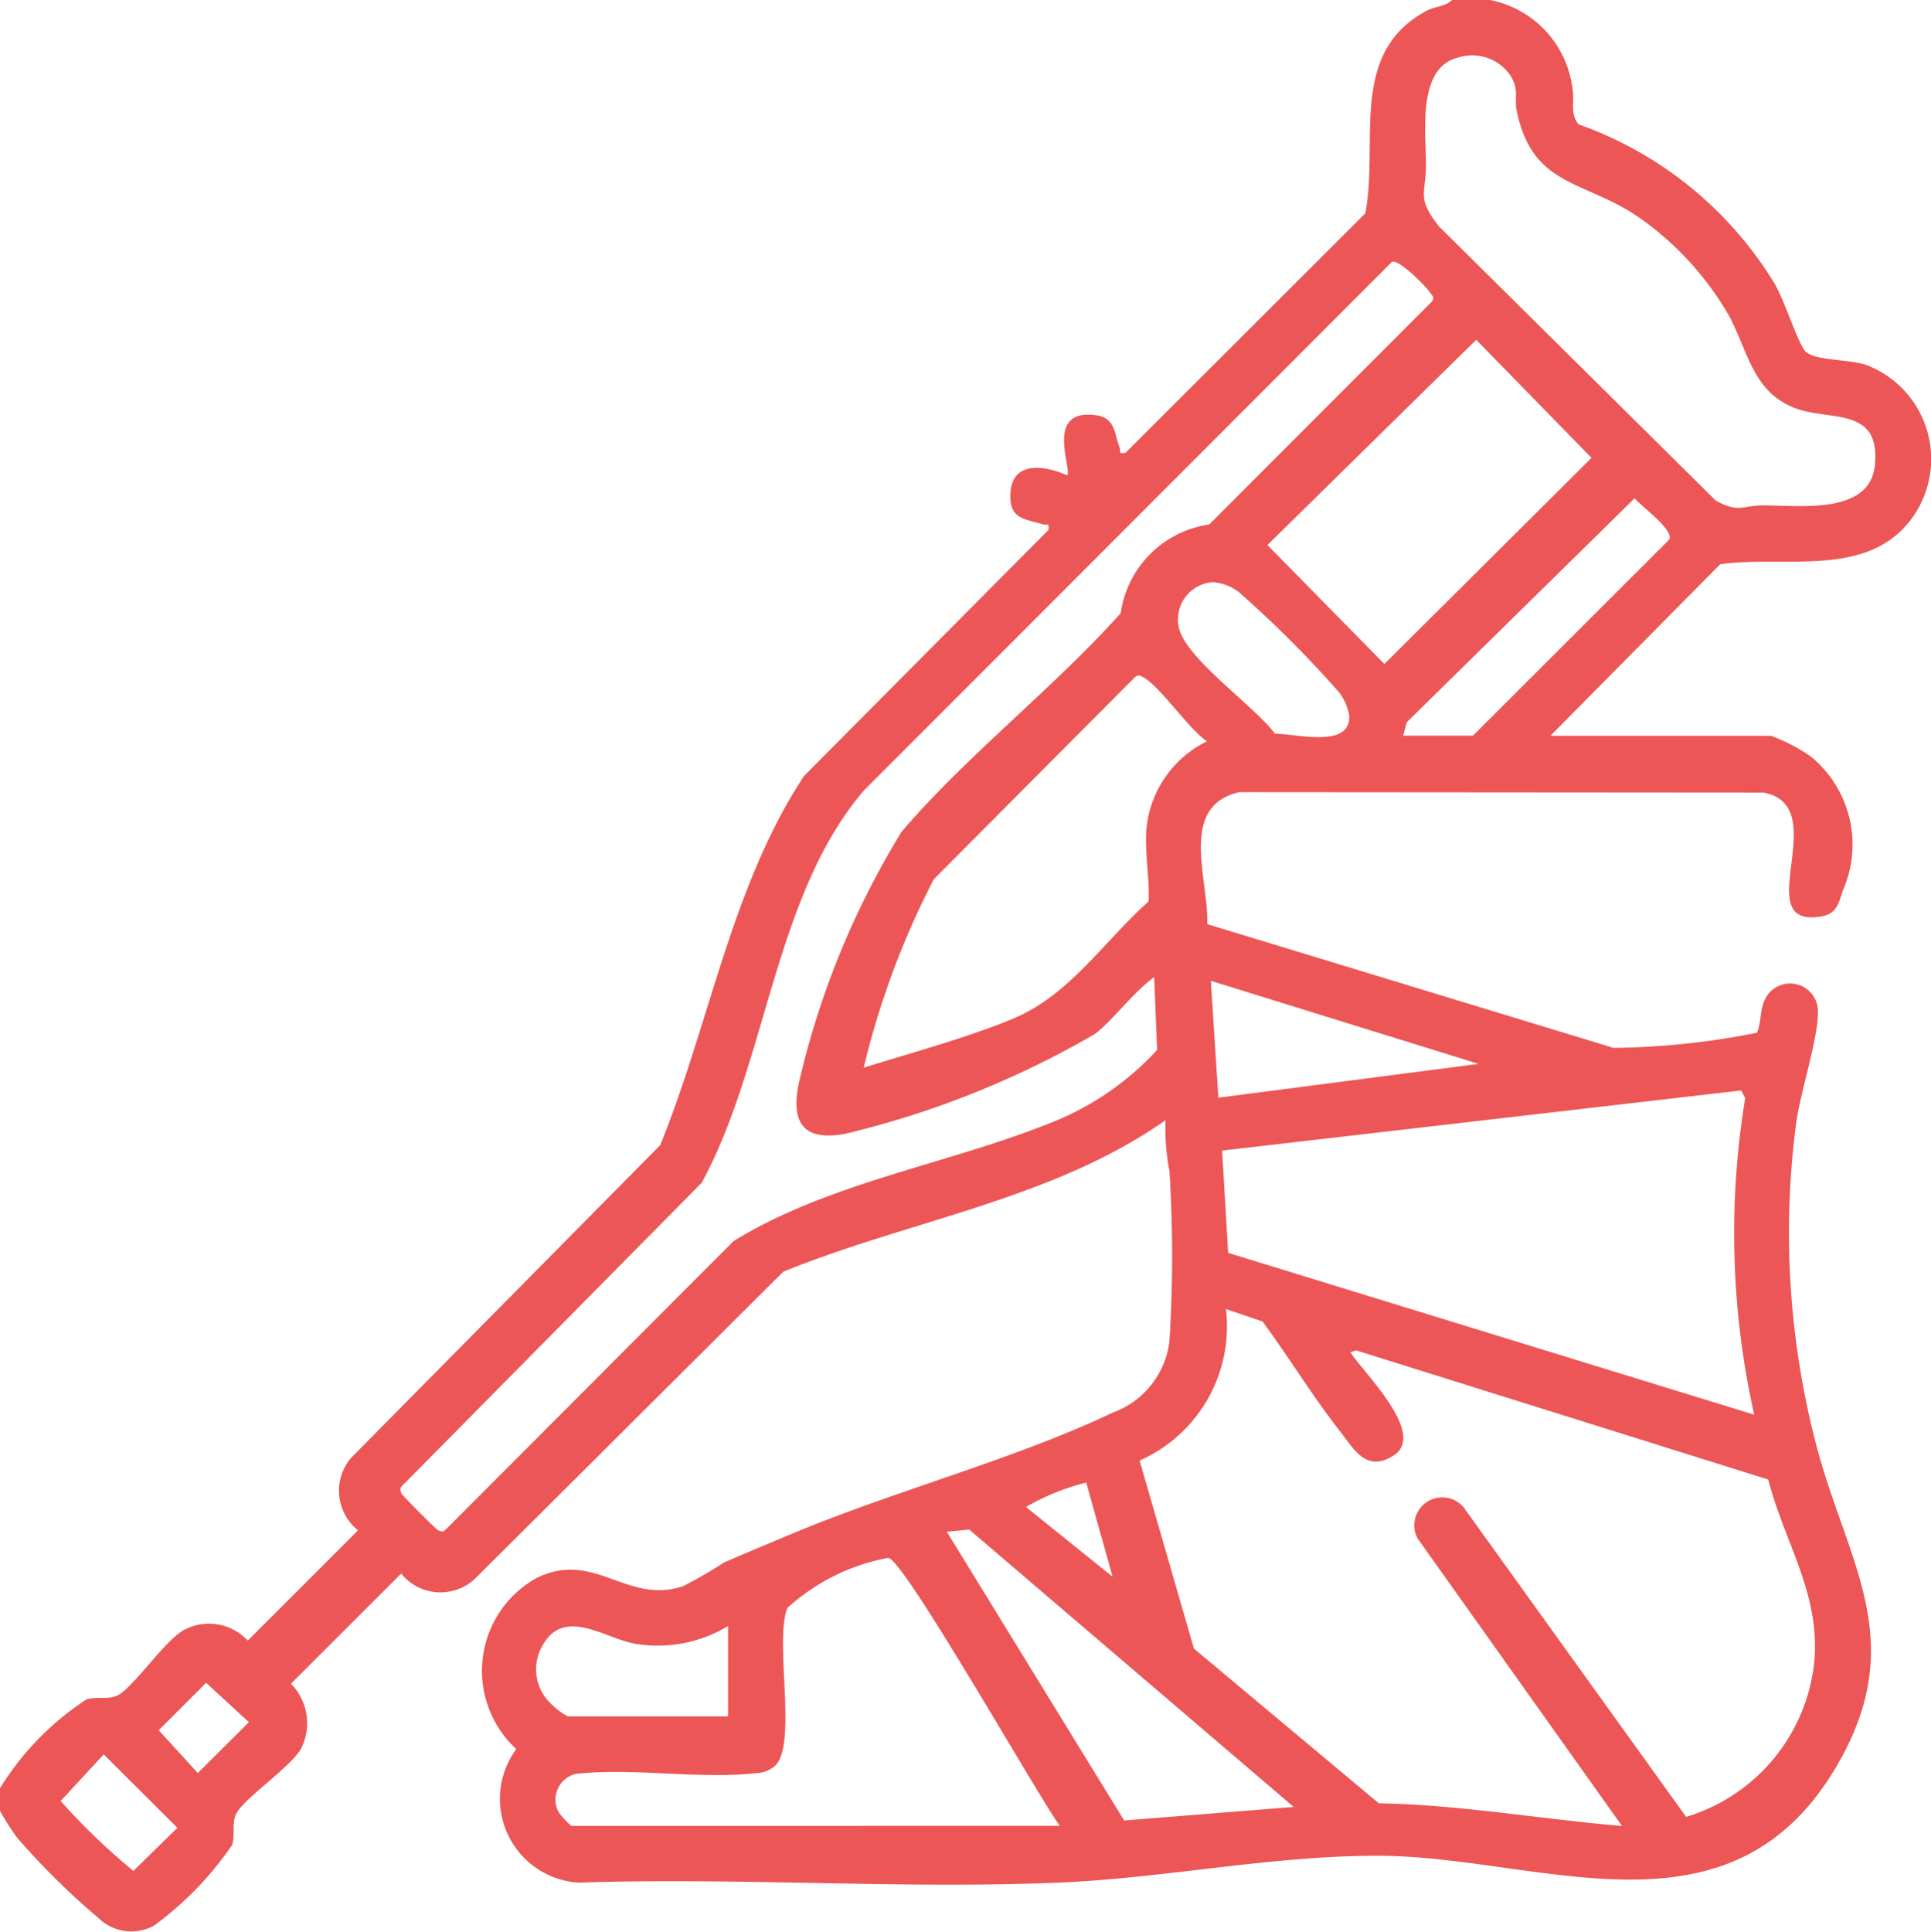 <?xml version="1.0" encoding="UTF-8"?> <svg xmlns="http://www.w3.org/2000/svg" xmlns:xlink="http://www.w3.org/1999/xlink" id="pre-e-icon-4" width="39.518" height="39.526" viewBox="0 0 39.518 39.526"><defs><clipPath id="clip-path"><rect id="Rectangle_253" data-name="Rectangle 253" width="39.518" height="39.526" fill="#ed5656"></rect></clipPath></defs><g id="Group_637" data-name="Group 637" clip-path="url(#clip-path)"><path id="Path_3325" data-name="Path 3325" d="M30.492,0a2.108,2.108,0,0,1,1.69,1.822c.049.238-.062.506.126.723A7.707,7.707,0,0,1,36.315,5.8c.2.335.472,1.2.626,1.381.18.206.894.163,1.256.288a2.06,2.06,0,0,1,.863,3.224c-.927,1.129-2.569.669-3.856.853l-3.475,3.511h4.516a3.6,3.6,0,0,1,.813.423,2.327,2.327,0,0,1,.655,2.743c-.087.282-.134.486-.47.535-1.472.218.307-2.271-1.156-2.54L25.357,16.21c-1.248.293-.616,1.784-.651,2.7l8.314,2.532a15.628,15.628,0,0,0,2.935-.309c.085-.183.064-.418.133-.6a.57.57,0,0,1,1.116.184c0,.553-.356,1.618-.445,2.262a17.186,17.186,0,0,0,.379,6.466c.622,2.491,1.984,4.088.442,6.706-2.191,3.72-6.056,1.833-9.363,1.823-2.18-.006-4.382.459-6.56.55-3.236.134-6.564-.11-9.81,0a1.717,1.717,0,0,1-1.281-2.733,2.175,2.175,0,0,1,.393-3.489c1.193-.608,1.86.539,3.014.158a8.869,8.869,0,0,0,.832-.48c.448-.2.905-.386,1.355-.575,2.11-.89,4.583-1.533,6.614-2.5a1.777,1.777,0,0,0,1.159-1.465,27.668,27.668,0,0,0,0-3.478,4.662,4.662,0,0,1-.081-1.039c-2.31,1.624-5.234,2.046-7.823,3.1l-6.266,6.24A1.033,1.033,0,0,1,8.21,32.2L5.954,34.454a1.147,1.147,0,0,1,.212,1.317c-.2.384-1.2,1.04-1.34,1.361-.082.184-.013.408-.075.62A6.791,6.791,0,0,1,3.157,39.4a.963.963,0,0,1-1.143-.153A15.029,15.029,0,0,1,.347,37.6,5.2,5.2,0,0,1,0,37.054v-.463a5.825,5.825,0,0,1,1.772-1.818c.212-.061.436.007.62-.074.318-.141.971-1.121,1.362-1.339a1.082,1.082,0,0,1,1.316.211l2.257-2.256a1.039,1.039,0,0,1-.148-1.477l6.332-6.405c1.011-2.483,1.459-5.307,2.944-7.555l5-5.032c.025-.169-.025-.091-.112-.117-.4-.118-.7-.112-.663-.653.044-.654.709-.552,1.161-.349.1-.144-.465-1.362.572-1.233.417.052.386.368.5.664.031.08-.041.132.122.106l4.907-4.9C28.221,2.9,27.585,1.077,29.2.218c.168-.089.378-.081.516-.218Zm-.64,1.175c-.859.2-.667,1.538-.669,2.187,0,.613-.2.68.266,1.271l5.662,5.608c.474.264.555.1.974.1.718,0,2.171.2,2.282-.806.135-1.217-.91-.919-1.607-1.175-.908-.333-.983-1.195-1.392-1.927a6.254,6.254,0,0,0-1.81-1.972c-1.128-.787-2.191-.614-2.518-2.191-.057-.274.057-.425-.128-.722a.944.944,0,0,0-1.061-.373M23.621,19.994c-.446.328-.775.806-1.2,1.156A18.892,18.892,0,0,1,17.3,23.2c-.854.158-1.12-.218-.953-1.03a17.172,17.172,0,0,1,2.105-5.151c1.322-1.55,3.111-2.939,4.483-4.471a2.137,2.137,0,0,1,1.812-1.816L29.3,6.175c.072-.09.008-.126-.039-.195-.094-.137-.642-.689-.776-.62L17.68,16.175c-1.838,2.142-1.982,5.573-3.32,8.028l-6.1,6.171c-.075.066-.085.1-.039.195.024.046.692.715.739.739s.095.052.153,0l5.9-5.912c1.929-1.191,4.358-1.568,6.467-2.411a5.853,5.853,0,0,0,2.2-1.5Zm4.711-6.407,4.239-4.218-2.36-2.416-4.273,4.2Zm.384,1.467h1.428l4.019-4.015c.1-.191-.57-.676-.71-.843L28.79,14.779Zm-3.886-3.142a.763.763,0,0,0-.695.966c.187.64,1.528,1.564,1.958,2.136.441,0,1.556.309,1.519-.373a1.1,1.1,0,0,0-.208-.475,22.836,22.836,0,0,0-2.046-2.046,1.006,1.006,0,0,0-.529-.208m-7.152,9.935c.987-.308,2.1-.607,3.051-1,1.16-.481,1.863-1.584,2.777-2.4.027-.5-.085-1-.041-1.506A2.229,2.229,0,0,1,24.7,15.169c-.375-.251-.973-1.142-1.312-1.317-.09-.047-.128-.037-.195.039l-4.082,4.1a16.932,16.932,0,0,0-1.434,3.853M30.26,21.77l-5.48-1.7.154,2.392ZM35.9,28.948a17.008,17.008,0,0,1-.184-6.478l-.085-.156L25.011,23.544l.123,2.093ZM25.838,27.041l-.749-.254a3,3,0,0,1-1.767,3.1l1.112,3.848L28.217,36.9c1.665.029,3.318.326,4.977.464l-4.185-5.887a.572.572,0,0,1,.943-.635l4.555,6.336A3.712,3.712,0,0,0,37.13,34c.125-1.392-.61-2.431-.943-3.725l-8.435-2.643-.116.039c.273.425,1.577,1.675.88,2.115-.564.356-.812-.143-1.1-.508-.56-.715-1.041-1.51-1.58-2.241m-3.607,3.3a4.8,4.8,0,0,0-1.233.5l1.774,1.428Zm4.247,6.638L19.836,31.3l-.46.043,3.63,5.909Zm-4.786.387c-.438-.591-3.188-5.454-3.512-5.484a4.2,4.2,0,0,0-2.065,1.026c-.27.67.21,2.779-.248,3.226a.614.614,0,0,1-.388.153c-1.148.132-2.517-.115-3.69.015a.541.541,0,0,0-.355.783,1.614,1.614,0,0,0,.261.282ZM14.9,33.272a2.772,2.772,0,0,1-1.873.368c-.612-.089-1.445-.756-1.9-.009a.97.97,0,0,0,.031,1.1,1.548,1.548,0,0,0,.459.39H14.9ZM4.218,34.435l-.97.97.8.876L5.094,35.24ZM2.123,35.9l-.882.953A13.3,13.3,0,0,0,2.73,38.284l.9-.882Z" fill="#ed5656"></path></g></svg> 